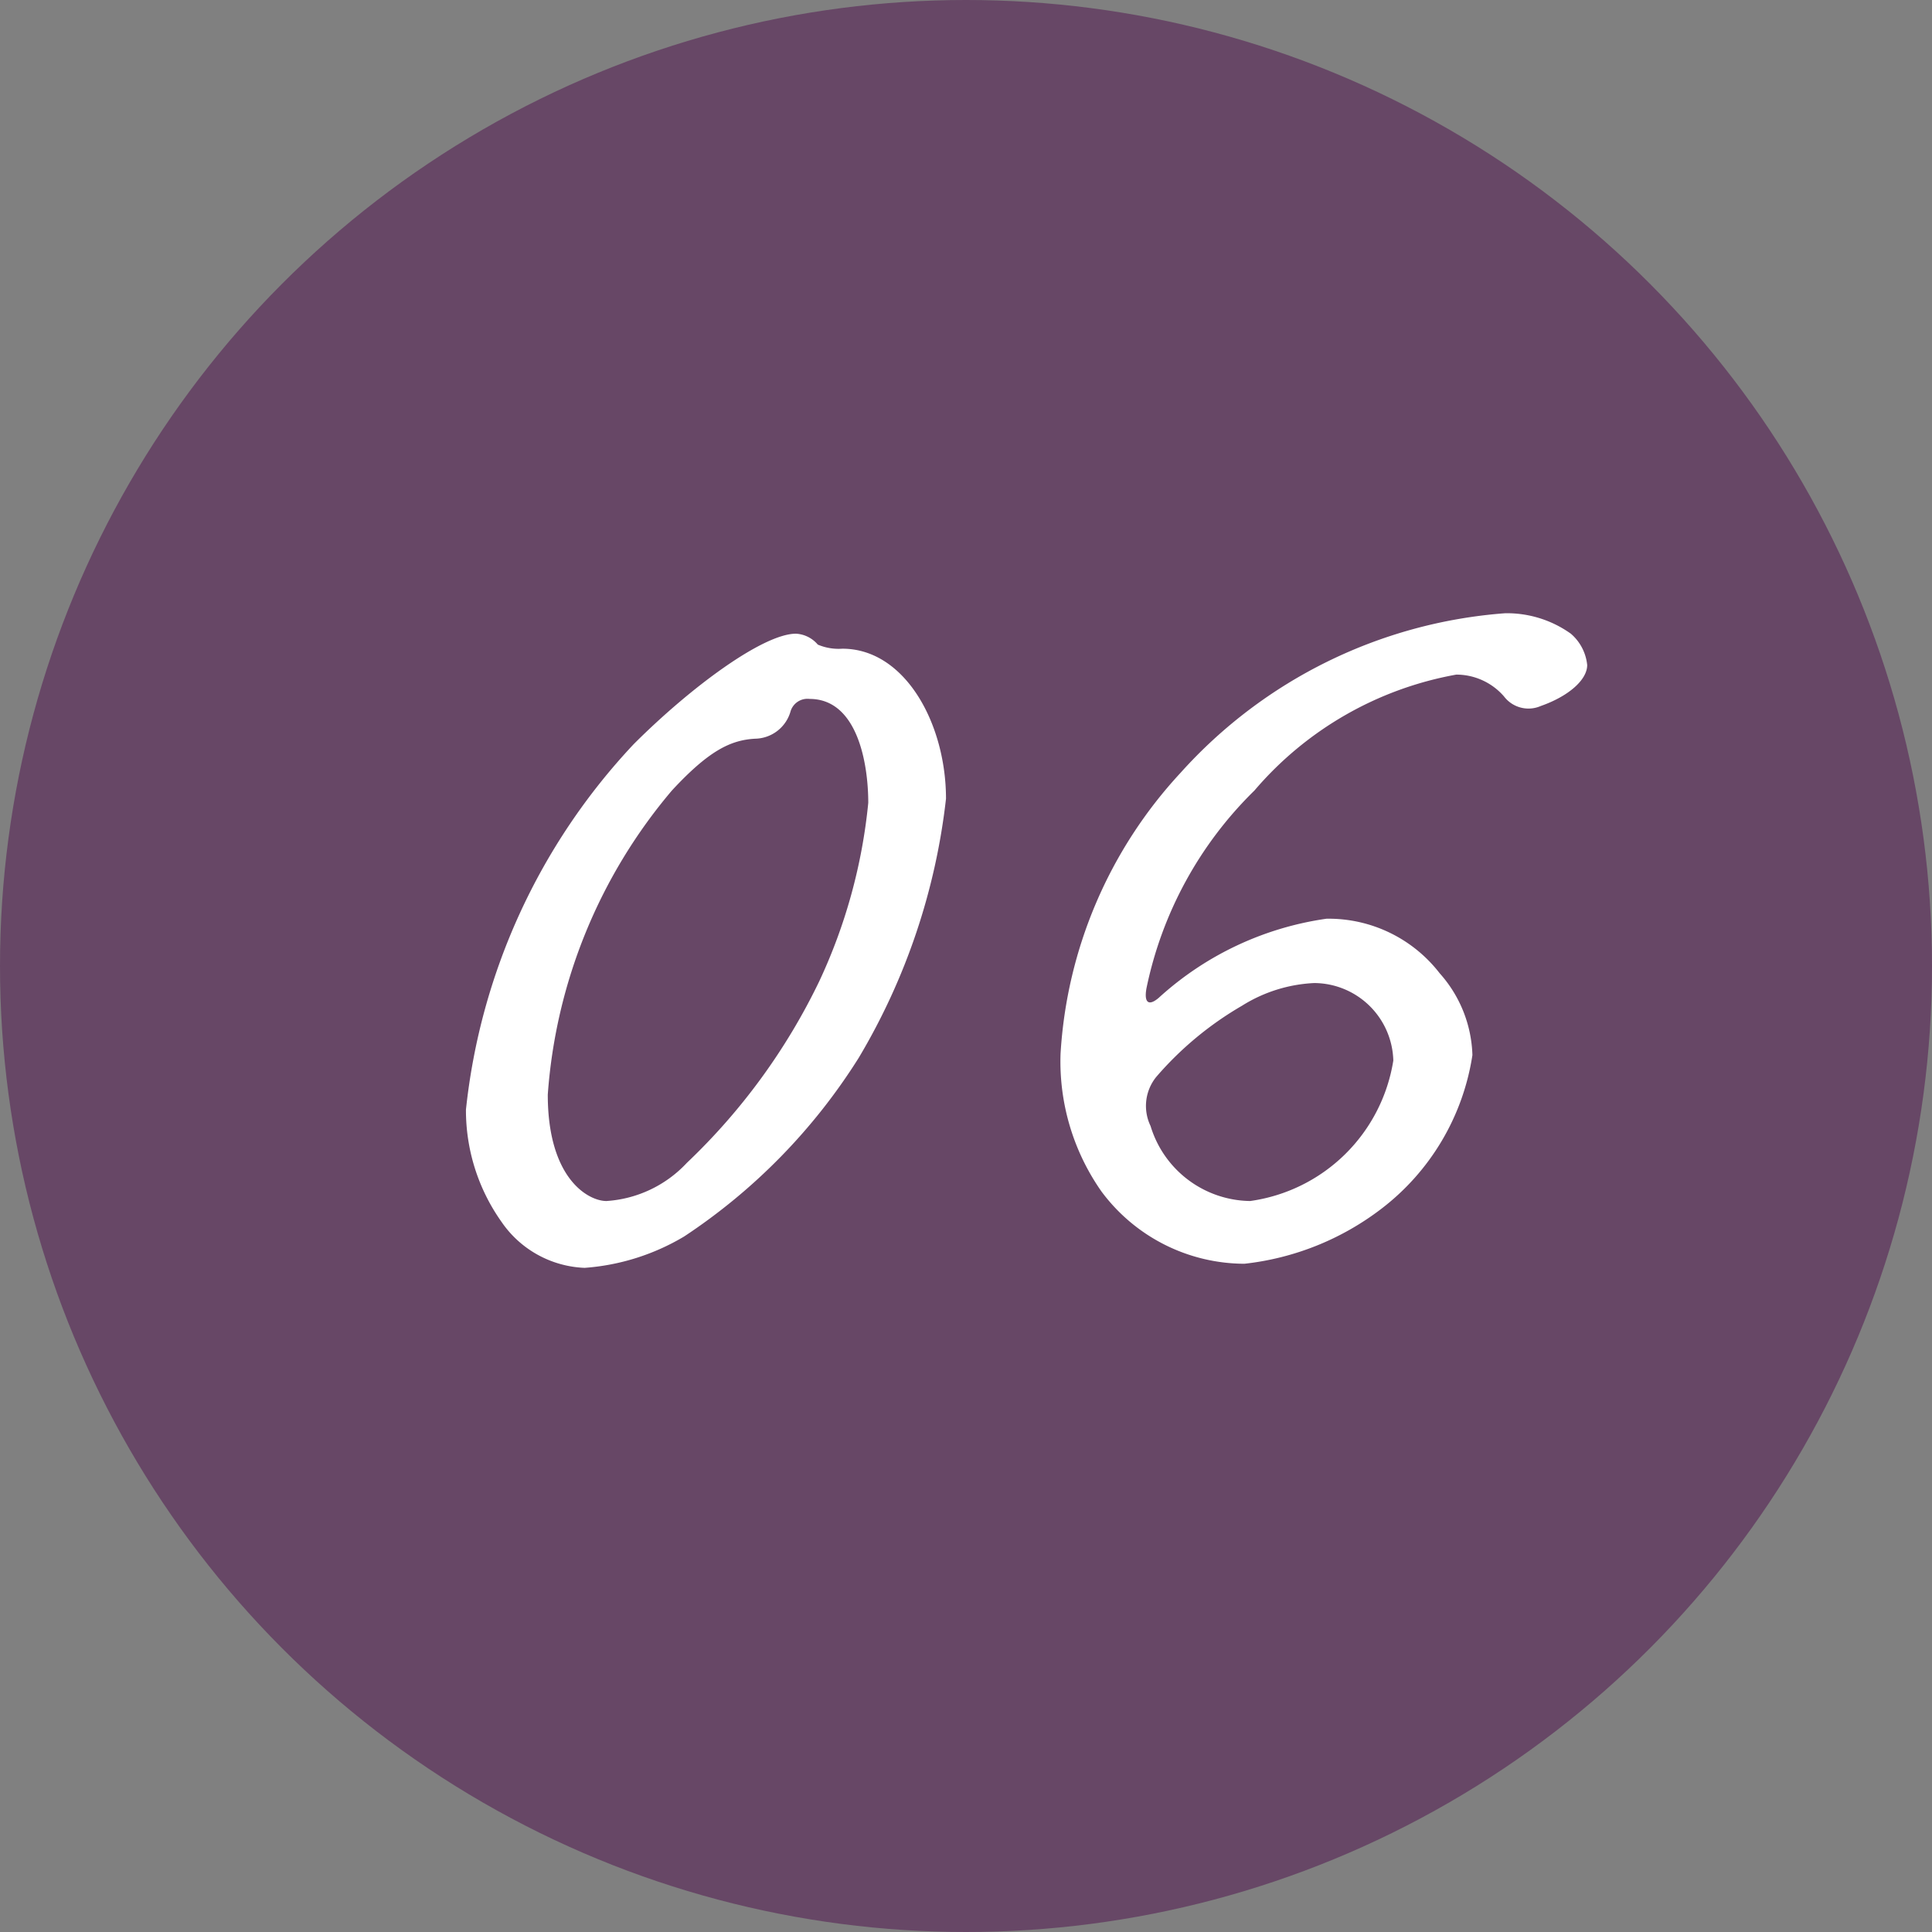 <svg xmlns="http://www.w3.org/2000/svg" width="34" height="34" viewBox="0 0 34 34">
  <rect x="0" y="0" width="34" height="34" fill="#808080" stroke="none"/>
  <g id="グループ_4029" data-name="グループ 4029" transform="translate(-360.103 -3105.103)">
    <circle id="楕円形_1476" data-name="楕円形 1476" cx="17" cy="17" r="17" transform="translate(360.103 3105.103)" fill="#674766"/>
    <path id="パス_8228" data-name="パス 8228" d="M.648-7.944c0-1.32-.72-2.64-1.824-2.64a.933.933,0,0,1-.432-.072.542.542,0,0,0-.384-.192c-.576,0-1.848.936-2.856,1.944A11.092,11.092,0,0,0-7.8-2.472,3.393,3.393,0,0,0-7.176-.5,1.859,1.859,0,0,0-5.712.312,3.978,3.978,0,0,0-3.96-.24,10.381,10.381,0,0,0-.888-3.384,11.394,11.394,0,0,0,.648-7.944ZM-.72-7.872a9.607,9.607,0,0,1-.864,3.144A10.969,10.969,0,0,1-3.912-1.536a2.122,2.122,0,0,1-1.416.672c-.312,0-1.032-.384-1.032-1.872A9.3,9.3,0,0,1-4.176-8.088c.648-.7,1.032-.888,1.464-.912a.66.66,0,0,0,.624-.48A.311.311,0,0,1-1.752-9.7C-.912-9.7-.72-8.568-.72-7.872Zm11.208-3.336A8.527,8.527,0,0,0,4.776-8.4,7.962,7.962,0,0,0,2.664-3.456a3.981,3.981,0,0,0,.72,2.424A3.143,3.143,0,0,0,5.9.24,4.834,4.834,0,0,0,8.3-.72,4.2,4.2,0,0,0,9.912-3.432a2.256,2.256,0,0,0-.576-1.44,2.469,2.469,0,0,0-1.992-.96A5.536,5.536,0,0,0,4.392-4.44c-.168.144-.264.1-.216-.168a6.786,6.786,0,0,1,1.9-3.48,6.082,6.082,0,0,1,3.552-2.04,1.111,1.111,0,0,1,.84.384.541.541,0,0,0,.648.168c.48-.168.816-.456.816-.72a.834.834,0,0,0-.288-.552A1.936,1.936,0,0,0,10.488-11.208ZM7.128-4.7A1.4,1.4,0,0,1,8.52-3.336,2.965,2.965,0,0,1,6-.864a1.857,1.857,0,0,1-1.752-1.32.811.811,0,0,1,.1-.864A5.882,5.882,0,0,1,5.856-4.3,2.615,2.615,0,0,1,7.128-4.7Z" transform="translate(376.103 3127.103)" fill="#fff"/>
  </g>
</svg>
